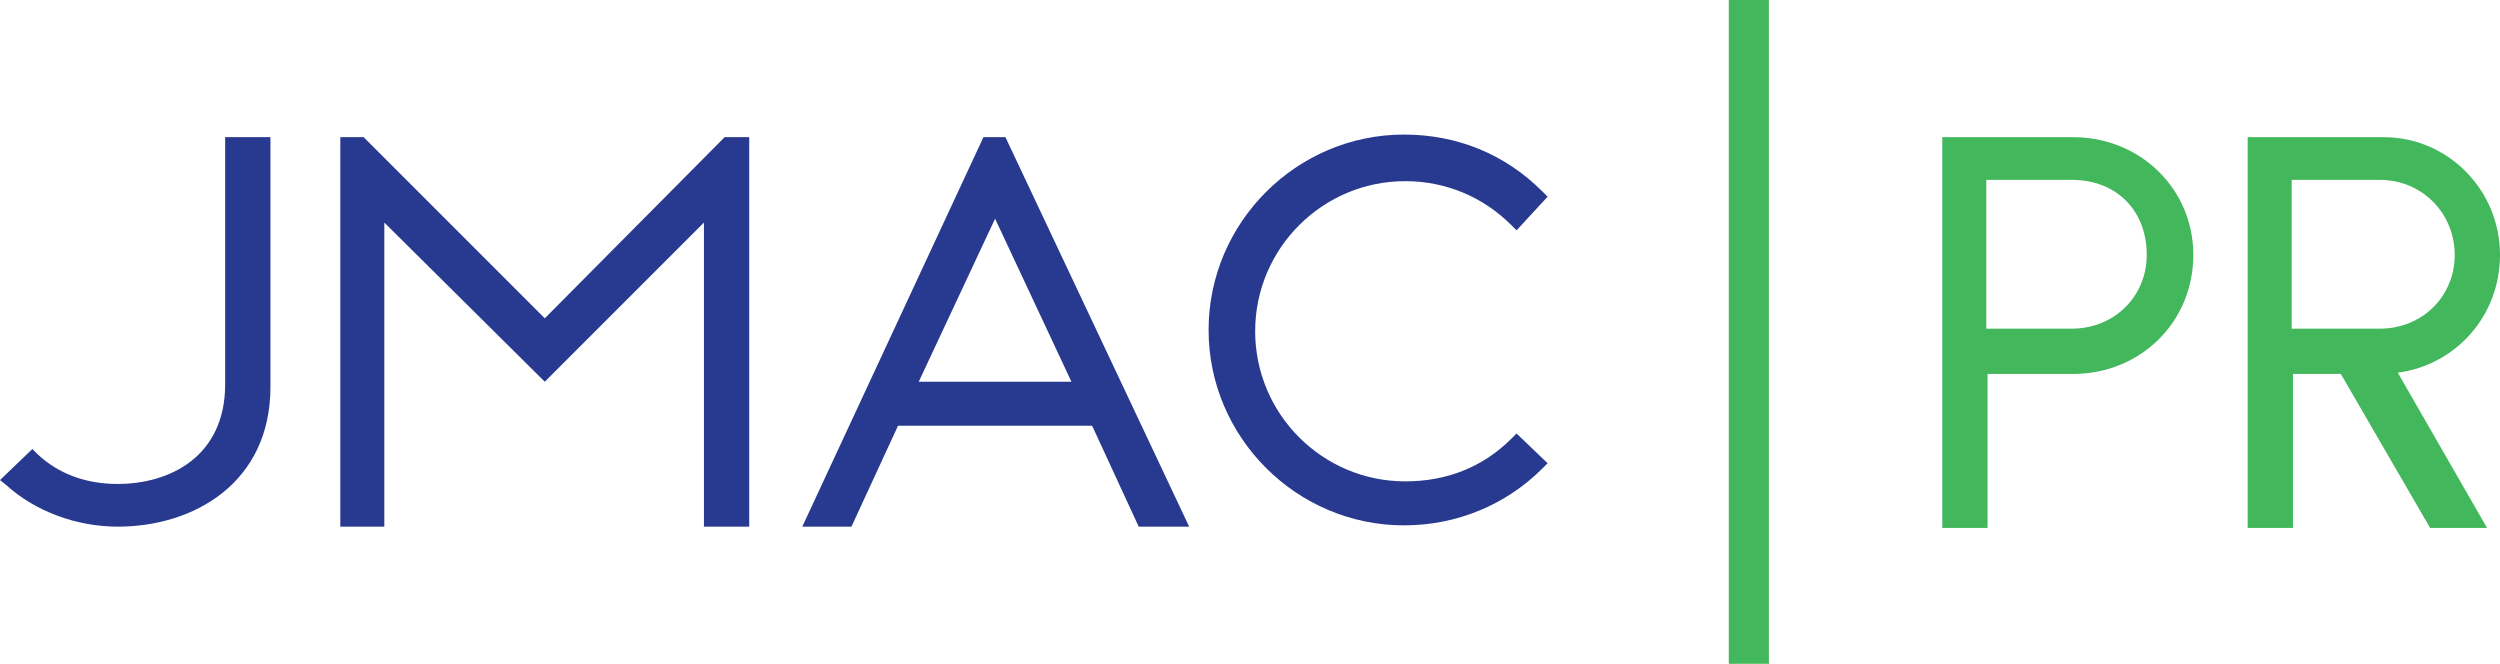 <svg xmlns="http://www.w3.org/2000/svg" xmlns:xlink="http://www.w3.org/1999/xlink" id="Layer_1" x="0px" y="0px" viewBox="0 0 193.2 51.3" style="enable-background:new 0 0 193.2 51.3;" xml:space="preserve"><style type="text/css">	.st0{fill:#273A90;}	.st1{fill:#42B75C;}</style><g>	<g>		<path class="st0" d="M17.4,29.7c0,5.6-4.3,7.7-8.3,7.7c-2.5,0-4.6-0.8-6.2-2.3l-0.4-0.4L0,37.1l0.5,0.4c2.2,2,5.4,3.2,8.6,3.2   c5.9,0,11.8-3.4,11.8-10.8V10.6h-3.5V29.7z"></path>		<polygon class="st0" points="42.1,24.6 28.1,10.6 26.3,10.6 26.3,40.7 29.7,40.7 29.7,17.2 42.1,29.5 54.4,17.2 54.4,40.7    57.9,40.7 57.9,10.6 56,10.6   "></polygon>		<path class="st0" d="M76,10.6L62,40.7h3.8l3.6-7.8h15l3.6,7.8h3.9L77.7,10.6H76z M82.8,29.5H71l5.9-12.6L82.8,29.5z"></path>		<path class="st0" d="M117.2,33.5l-0.4,0.4c-2.2,2.2-5,3.3-8.2,3.3c-6.4,0-11.6-5.2-11.6-11.6c0-6.4,5.2-11.6,11.6-11.6   c3.1,0,6,1.2,8.2,3.4l0.4,0.4l2.4-2.6l-0.4-0.4c-2.9-2.9-6.6-4.4-10.7-4.4c-8.3,0-15.1,6.8-15.1,15.1s6.8,15.1,15.1,15.1   c4.1,0,7.9-1.6,10.7-4.4l0.4-0.4L117.2,33.5z"></path>	</g>	<g>		<path class="st1" d="M160.2,10.6h-10.1v30.2h3.5V28.9h6.6c5.2,0,9.3-4,9.3-9.2C169.5,14.6,165.4,10.6,160.2,10.6z M165.9,19.7   c0,3.2-2.5,5.7-5.8,5.7h-6.6V13.9h6.6C163.6,13.9,165.9,16.3,165.9,19.7z"></path>		<path class="st1" d="M193.2,19.7c0-5-4-9.1-9-9.1h-10.5v30.2h3.5V28.9h3.7l6.9,11.9h4.4l-6.9-12C189.8,28.2,193.2,24.4,193.2,19.7   z M189.7,19.7c0,3.2-2.5,5.7-5.8,5.7h-6.8V13.9h6.8C187.2,13.9,189.7,16.5,189.7,19.7z"></path>	</g>	<rect x="133.6" class="st1" width="3.1" height="51.3"></rect></g></svg>